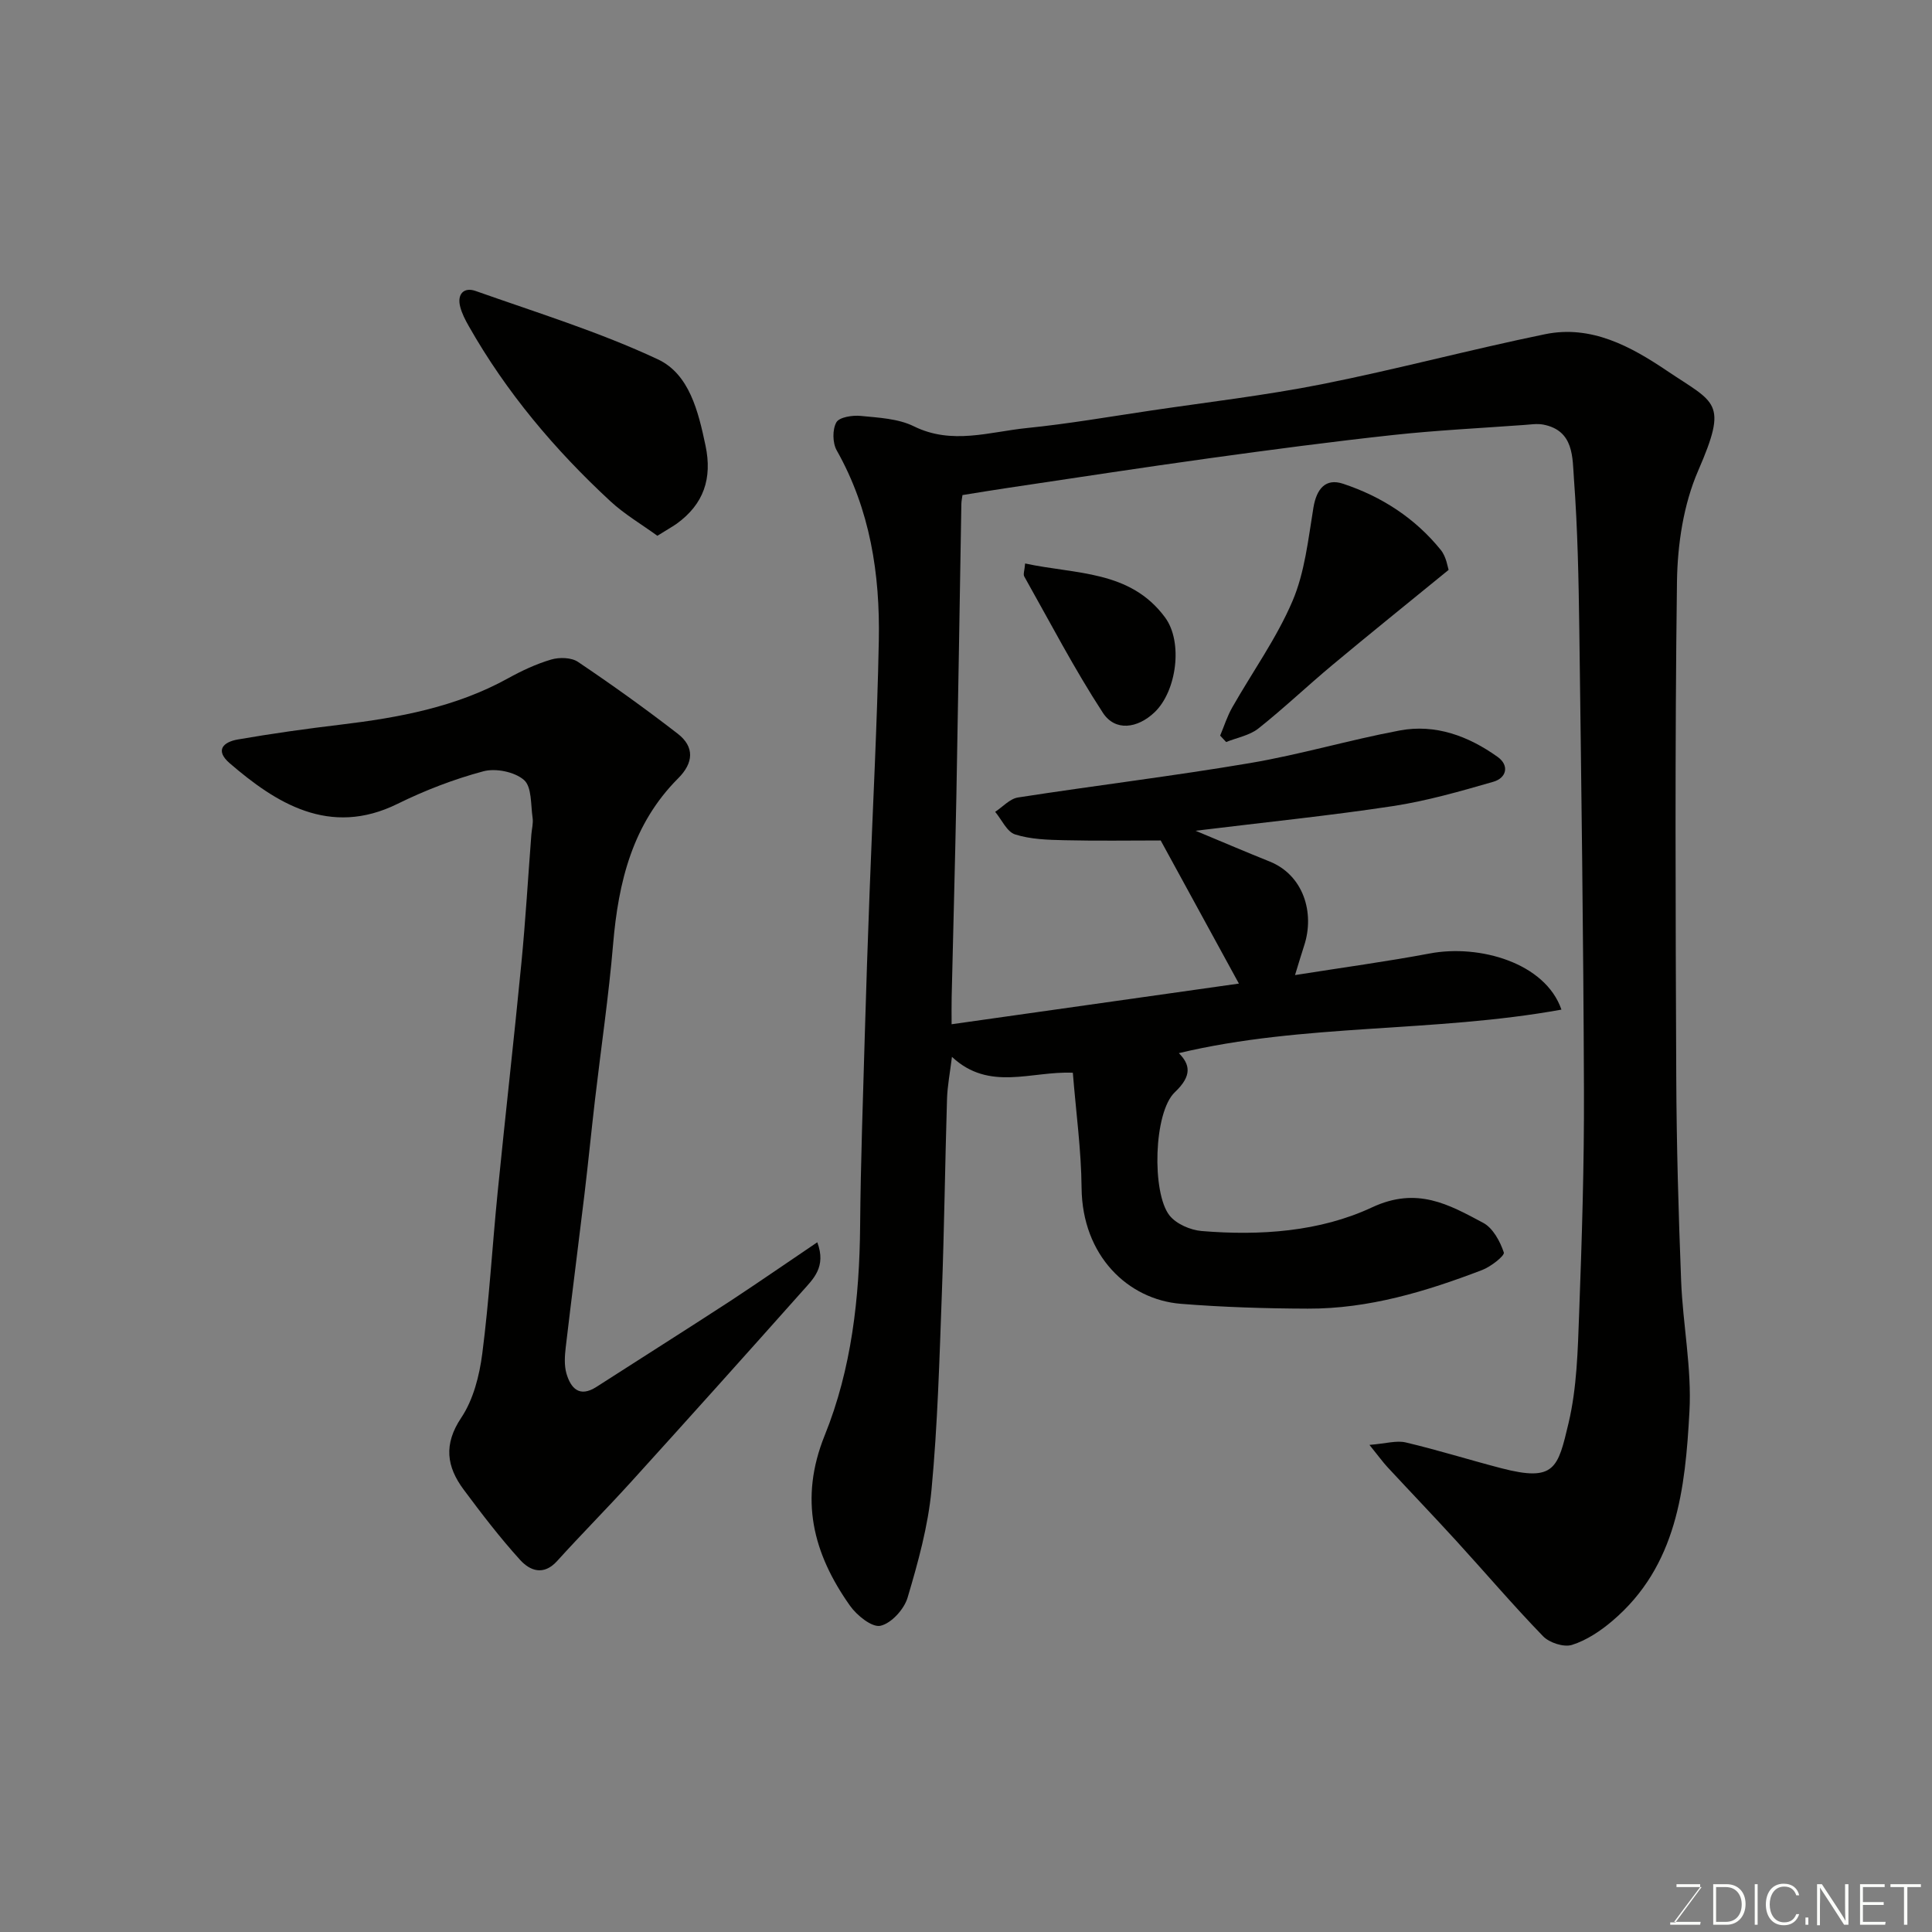 <svg enable-background="new 0 0 400 400" viewBox="0 0 400 400" xmlns="http://www.w3.org/2000/svg"><rect x="0" y="0" width="400" height="400" fill="#808080" stroke="none"/><path d="m283.53 299.15c3.44-.28 5.61-.96 7.51-.51 6.65 1.57 13.18 3.62 19.79 5.34 11.12 2.89 11.71-.03 13.93-9.38 1.72-7.28 1.9-14.99 2.18-22.54.57-15.43 1.06-30.87 1-46.3-.11-31.77-.55-63.54-.96-95.3-.14-10.44-.34-20.89-1.11-31.29-.33-4.39.06-10.02-6.34-11.26-1.3-.25-2.71-.01-4.07.08-9.03.66-18.09 1.1-27.1 2.08-12.69 1.38-25.36 3.06-38.01 4.81-13.93 1.93-27.83 4.07-41.73 6.14-3.05.45-6.1.96-9.35 1.48-.08.59-.22 1.22-.23 1.86-.35 20.1-.65 40.2-1.03 60.3-.27 13.94-.66 27.87-.98 41.8-.04 1.65-.01 3.3-.01 5.6 20.15-2.85 39.89-5.65 59.48-8.42-5.79-10.59-11.09-20.3-16.19-29.63-6.45 0-13.19.11-19.93-.05-3.43-.08-7-.18-10.21-1.2-1.7-.54-2.77-3.05-4.13-4.68 1.57-1.03 3.04-2.71 4.72-2.97 15.99-2.48 32.07-4.42 48.02-7.12 10.41-1.76 20.61-4.8 31-6.75 7.44-1.4 14.27 1.17 20.29 5.47 2.45 1.75 1.88 4.35-.9 5.15-6.84 1.97-13.74 3.96-20.76 5.03-13.09 1.99-26.28 3.32-40.88 5.11 6.01 2.5 10.64 4.49 15.32 6.36 6.99 2.8 9.41 10.6 7.15 17.45-.54 1.62-1.01 3.27-1.88 6.07 9.88-1.57 18.95-2.79 27.93-4.48 10.25-1.93 23.88 1.93 27.23 11.63-26.42 4.8-53.37 2.84-79.21 9.01 2.29 2.32 2.82 4.64-.83 8.09-4.42 4.18-4.79 20.85-1.11 25.51 1.39 1.76 4.31 3.03 6.65 3.23 12.1 1 24.47.16 35.29-4.9 9.32-4.35 15.88-.6 23.02 3.21 2.01 1.08 3.49 3.83 4.26 6.13.22.67-2.68 2.94-4.48 3.63-11.63 4.45-23.52 8.05-36.12 8-8.76-.03-17.54-.3-26.27-1-10.97-.89-20.42-9.98-20.55-24-.07-7.84-1.16-15.67-1.81-23.84-8.58-.39-17.29 3.95-25.03-3.29-.41 3.36-.94 6.03-1.02 8.73-.41 13.43-.57 26.87-1.07 40.3-.5 13.54-.87 27.11-2.14 40.59-.71 7.55-2.78 15.03-4.95 22.33-.71 2.41-3.36 5.33-5.62 5.84-1.75.39-4.9-2.15-6.32-4.17-7.63-10.79-10.56-22.04-5.22-35.26 5.56-13.75 7.2-28.49 7.33-43.37.11-13.1.59-26.2.96-39.3.28-9.94.63-19.87 1-29.8.64-17.37 1.58-34.74 1.91-52.11.26-13.73-1.79-27.08-8.72-39.35-.87-1.54-.91-4.31-.07-5.8.61-1.08 3.35-1.5 5.05-1.33 3.72.37 7.75.55 10.99 2.15 7.9 3.9 15.66 1.14 23.41.36 8.61-.87 17.17-2.36 25.74-3.63 11.8-1.75 23.68-3.13 35.37-5.45 15.47-3.08 30.74-7.18 46.19-10.35 9.52-1.95 17.7 2.51 25.22 7.58 10.08 6.79 12.7 6.32 6.45 20.7-3.03 6.98-4.27 15.22-4.38 22.92-.45 34.16-.29 68.33-.15 102.49.06 14.1.46 28.21 1.01 42.3.35 9.05 2.22 18.12 1.72 27.09-.87 15.9-2.54 31.95-15.98 43.34-2.45 2.08-5.33 4-8.34 4.95-1.68.53-4.68-.44-5.99-1.8-6.2-6.4-11.98-13.19-17.99-19.77-4.69-5.13-9.5-10.15-14.23-15.25-.95-1.03-1.77-2.18-3.72-4.59z" fill="#010100"/><path d="m169.21 257.2c1.92 5.11-.85 7.6-3.07 10.1-11.74 13.19-23.53 26.33-35.39 39.41-5.05 5.57-10.36 10.91-15.4 16.48-2.8 3.1-5.62 2.03-7.67-.23-4.17-4.6-7.97-9.56-11.68-14.55-3.53-4.74-4.21-9.35-.5-14.89 2.5-3.74 3.76-8.7 4.35-13.27 1.43-11.07 2.07-22.25 3.18-33.37 1.58-15.84 3.38-31.66 4.92-47.5.86-8.85 1.38-17.73 2.06-26.59.09-1.15.42-2.33.26-3.45-.4-2.72-.14-6.41-1.78-7.85-1.93-1.69-5.86-2.49-8.42-1.8-6.09 1.63-12.09 3.94-17.75 6.73-14.15 6.99-25.33-.29-34.74-8.38-3.18-2.73-1.28-4.42 1.61-4.93 7.08-1.23 14.2-2.23 21.34-3.08 12.05-1.45 23.85-3.62 34.65-9.59 2.84-1.57 5.84-2.98 8.94-3.89 1.69-.5 4.18-.44 5.55.49 7.03 4.73 13.94 9.68 20.65 14.87 3.51 2.72 3.28 6.04.1 9.22-9.47 9.47-12.39 21.46-13.48 34.32-.91 10.77-2.5 21.48-3.75 32.22-.76 6.52-1.4 13.05-2.18 19.57-1.27 10.57-2.64 21.12-3.88 31.69-.21 1.8-.34 3.76.15 5.45.9 3.07 2.7 5.02 6.21 2.76 9.18-5.91 18.42-11.73 27.57-17.69 5.94-3.9 11.79-7.96 18.15-12.25z" fill="#010100"/><path d="m136.1 110.93c-3.3-2.4-6.8-4.45-9.71-7.14-11.52-10.66-21.57-22.57-29.34-36.28-.71-1.25-1.4-2.58-1.76-3.96-.71-2.67.76-4.16 3.17-3.31 12.67 4.48 25.6 8.47 37.73 14.15 6.53 3.05 8.39 10.8 9.88 17.87 1.43 6.79-.37 12.13-5.98 16.18-1.03.71-2.12 1.31-3.99 2.49z" fill="#010100"/><path d="m299.92 117.99c-8.67 7.08-16.42 13.31-24.05 19.68-5.17 4.31-10.07 8.98-15.34 13.16-1.82 1.44-4.43 1.89-6.67 2.8-.41-.44-.83-.89-1.24-1.33.82-1.95 1.46-4.01 2.5-5.83 4.17-7.34 9.18-14.31 12.47-22.01 2.56-5.98 3.26-12.82 4.34-19.36.65-3.92 2.54-6.14 6.12-4.95 7.99 2.64 14.92 7.12 20.25 13.71 1.17 1.45 1.44 3.66 1.62 4.13z" fill="#010100"/><path d="m212.24 116.66c10.43 2.27 21.73 1.34 28.98 11.18 3.75 5.09 2.4 15.26-2.17 19.62-3.55 3.38-8.17 4.02-10.72.1-5.92-9.08-10.94-18.75-16.27-28.21-.26-.47.07-1.26.18-2.69z" fill="#010100"/><g fill="#fbfcfa"><path d="m346.9 398 5.4-7.3h-5.2v-.6h4.9v.6l-5.4 7.2h5.5l-.1.6h-6.2v-.5z"/><path d="m354.7 390.1h2.8c2.3 0 3.9 1.6 3.9 4.1s-1.6 4.3-3.9 4.3h-2.8zm.6 7.8h2c2.2 0 3.3-1.6 3.3-3.6 0-1.8-1-3.6-3.3-3.6h-2z"/><path d="m363.9 390.1v8.4h-.6v-8.4z"/><path d="m372.5 396.3c-.4 1.3-1.4 2.3-3.2 2.3-2.4 0-3.7-1.9-3.7-4.3 0-2.3 1.2-4.3 3.7-4.3 1.8 0 2.9 1 3.2 2.4h-.6c-.4-1.1-1.1-1.8-2.5-1.8-2.1 0-3 1.9-3 3.7s.9 3.7 3 3.7c1.4 0 2.1-.7 2.5-1.7z"/><path d="m373.8 398.5v-1.5h.6v1.5z"/><path d="m376.2 398.5v-8.4h1c1.3 2 4.4 6.6 4.9 7.6-.1-1.2-.1-2.4-.1-3.8v-3.8h.7v8.4h-.9c-1.2-1.9-4.4-6.8-5-7.7.1 1.1 0 2.3 0 3.9v3.9h-.6z"/><path d="m390 394.4h-4.3v3.5h4.7l-.1.6h-5.2v-8.4h5.1v.6h-4.5v3.1h4.3z"/><path d="m394.2 390.7h-2.8v-.6h6.3v.6h-2.8v7.8h-.7z"/></g></svg>